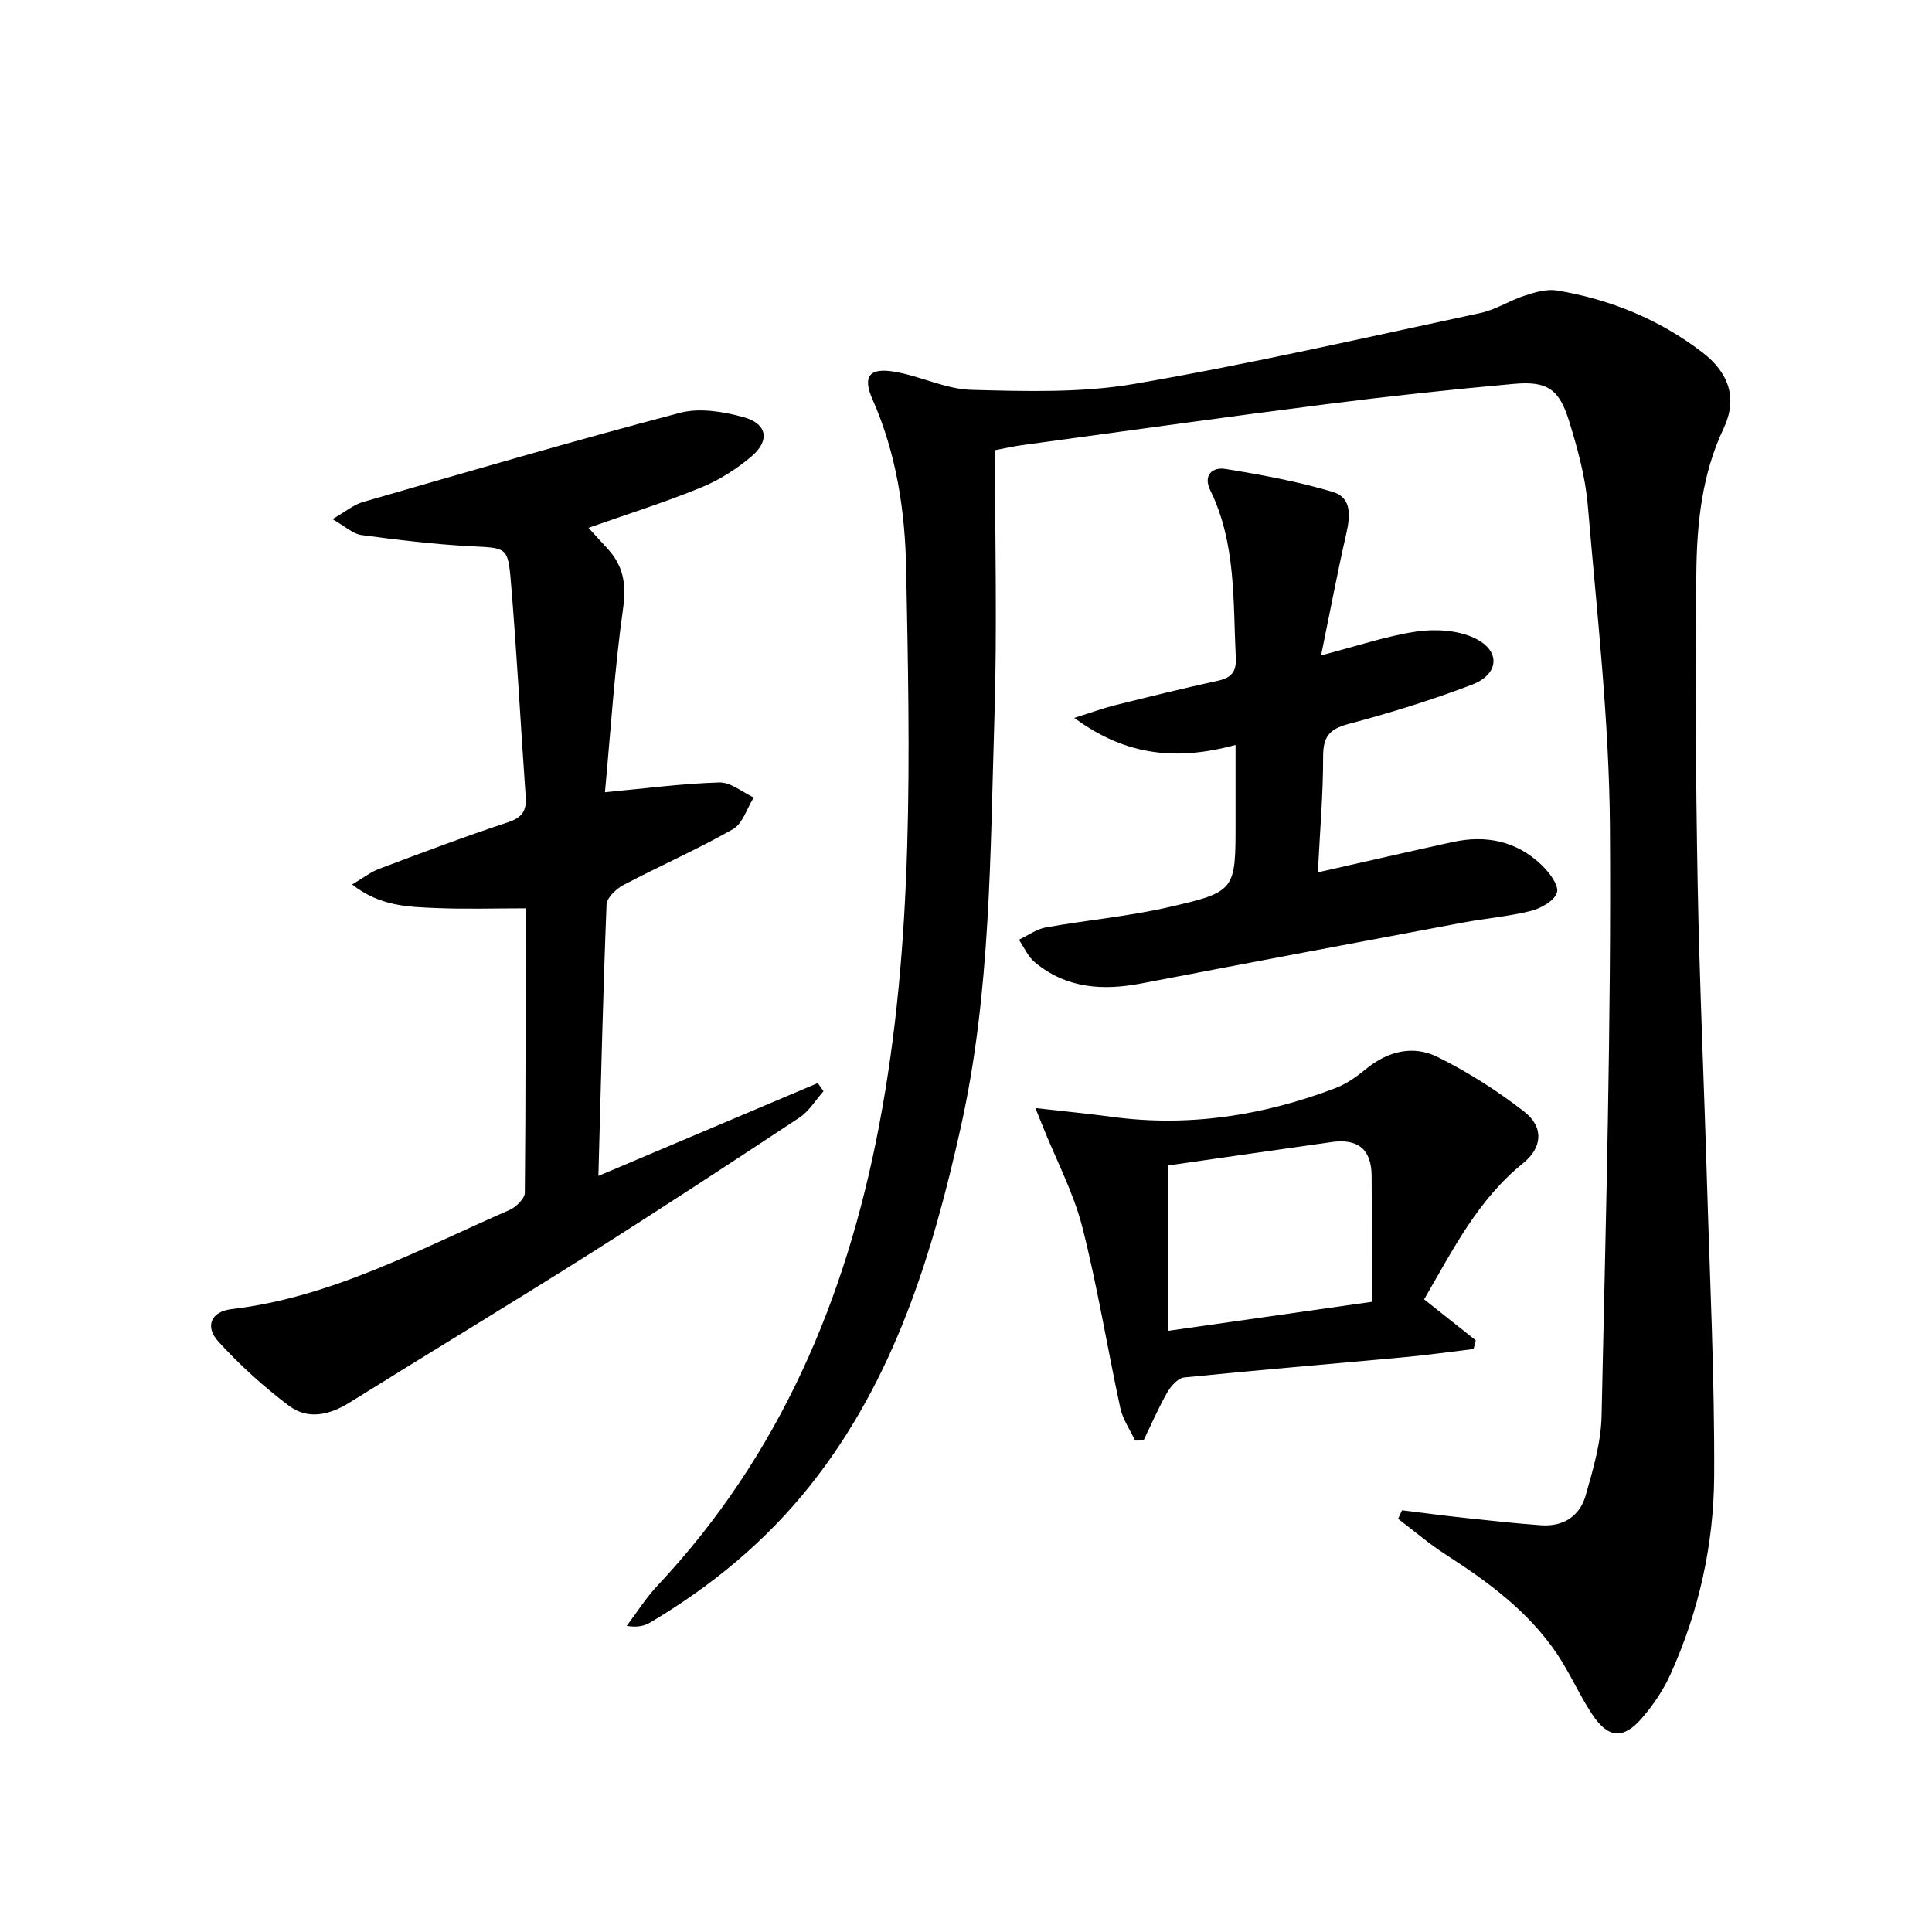 <svg enable-background="new 0 0 400 400" viewBox="0 0 400 400" xmlns="http://www.w3.org/2000/svg"><path d="m290.28 312.69c4.32.53 8.64 1.11 12.96 1.57 5.28.57 10.57 1.15 15.87 1.53 4.55.32 7.96-1.89 9.18-6.16 1.54-5.4 3.19-10.99 3.3-16.53.87-40.6 2.01-81.21 1.73-121.81-.15-22.22-2.71-44.44-4.58-66.62-.5-5.89-2.11-11.76-3.86-17.44-2.07-6.7-4.53-8.37-11.46-7.75-12.9 1.15-25.78 2.54-38.63 4.18-21.08 2.68-42.13 5.64-63.18 8.5-1.78.24-3.54.65-5.61 1.05 0 18.51.46 36.84-.11 55.13-.89 28.39-.74 56.97-6.93 84.86-5.89 26.53-13.82 52.42-31.15 74.26-9.23 11.63-20.46 20.9-33.17 28.45-1.22.72-2.66 1.08-4.89.71 2.11-2.78 3.98-5.79 6.36-8.32 25.29-26.93 39.05-59.3 45.89-95.21 7.29-38.26 6.36-76.85 5.61-115.44-.23-11.92-2.03-23.8-6.97-34.97-2.11-4.78-.64-6.62 4.62-5.71 5.37.92 10.57 3.61 15.9 3.75 11.23.29 22.71.65 33.71-1.24 24-4.13 47.78-9.58 71.61-14.67 3.19-.68 6.09-2.61 9.23-3.62 2.13-.69 4.55-1.4 6.67-1.05 10.99 1.83 21.11 5.97 30.01 12.76 5.64 4.3 7.38 9.64 4.46 15.81-4.48 9.46-5.51 19.54-5.64 29.64-.26 21.49-.12 42.99.27 64.47.38 20.62 1.32 41.24 1.93 61.85.6 20.28 1.59 40.57 1.49 60.85-.07 14.18-3.14 28.06-9.03 41.09-1.48 3.28-3.59 6.41-5.95 9.13-3.87 4.45-6.98 4.17-10.31-.85-2.65-4.01-4.57-8.5-7.26-12.49-5.89-8.74-14.19-14.85-22.93-20.48-3.48-2.24-6.65-4.97-9.96-7.47.27-.57.55-1.17.82-1.76z"/><path d="m68.83 107.48c2.72-1.56 4.4-3 6.33-3.55 21.83-6.3 43.65-12.67 65.62-18.46 4.06-1.07 8.98-.25 13.17.9 4.86 1.33 5.51 4.81 1.69 8.08-3.1 2.65-6.74 4.95-10.51 6.49-7.49 3.07-15.24 5.5-23.29 8.34 1.4 1.53 2.7 2.94 3.99 4.36 3.23 3.54 3.88 7.32 3.18 12.28-1.78 12.62-2.57 25.38-3.76 38.1 8.61-.8 16.14-1.81 23.69-2.02 2.34-.07 4.74 2.01 7.11 3.11-1.4 2.24-2.28 5.41-4.3 6.56-7.36 4.19-15.15 7.6-22.65 11.55-1.52.8-3.47 2.64-3.52 4.06-.73 18.42-1.16 36.85-1.69 56.18 15.73-6.66 30.58-12.94 45.42-19.22.4.56.79 1.12 1.19 1.68-1.64 1.84-2.99 4.14-4.98 5.46-14.69 9.71-29.43 19.37-44.32 28.77-16.17 10.21-32.56 20.08-48.78 30.21-4.18 2.61-8.64 3.65-12.57.71-5.25-3.94-10.19-8.44-14.62-13.29-2.88-3.15-1.54-6.24 2.71-6.74 20.75-2.44 38.8-12.35 57.49-20.5 1.38-.6 3.22-2.36 3.23-3.59.2-19.46.14-38.92.14-58.89-6.36 0-12.31.19-18.24-.05-5.86-.24-11.88-.31-17.65-4.89 2.3-1.36 3.82-2.57 5.55-3.22 8.85-3.33 17.7-6.68 26.67-9.64 2.96-.98 3.92-2.36 3.71-5.31-1.06-14.92-1.83-29.86-3.09-44.75-.59-7.06-1-6.73-8.33-7.11-7.56-.4-15.11-1.31-22.63-2.32-1.73-.24-3.32-1.79-5.96-3.29z"/><path d="m273.52 135.68c7.67-1.98 13.68-4.05 19.86-4.94 3.85-.55 8.41-.27 11.85 1.34 5.52 2.58 5.23 7.5-.48 9.68-8.35 3.18-16.94 5.85-25.59 8.14-3.96 1.05-5.22 2.65-5.22 6.7.01 7.79-.67 15.58-1.09 24.01 9.63-2.17 18.74-4.27 27.87-6.27 6.95-1.52 13.32-.22 18.5 4.8 1.55 1.5 3.54 4.1 3.14 5.62-.44 1.66-3.25 3.28-5.32 3.81-4.64 1.18-9.48 1.56-14.2 2.45-22.17 4.15-44.33 8.33-66.48 12.58-8.02 1.54-15.6 1.07-22.13-4.39-1.41-1.17-2.2-3.08-3.28-4.65 1.86-.87 3.64-2.2 5.59-2.55 8.49-1.52 17.13-2.28 25.51-4.21 13.83-3.17 13.76-3.46 13.76-17.66 0-5.12 0-10.25 0-15.9-11.79 3.18-22.42 2.51-33.39-5.61 3.66-1.15 6.01-2.02 8.42-2.62 7.08-1.76 14.17-3.52 21.31-5.07 2.77-.6 3.86-1.84 3.71-4.74-.59-11.75.1-23.66-5.28-34.68-1.57-3.22.53-4.85 3.08-4.44 7.48 1.21 14.99 2.59 22.23 4.75 4.15 1.23 3.63 5.2 2.79 8.9-1.79 7.87-3.29 15.8-5.16 24.95z"/><path d="m294.85 269.02c3.86 3.06 7.28 5.77 10.69 8.48-.15.6-.3 1.2-.45 1.8-4.76.57-9.52 1.25-14.3 1.69-15.21 1.41-30.43 2.66-45.62 4.2-1.28.13-2.74 1.78-3.49 3.08-1.84 3.21-3.31 6.63-4.93 9.97-.58 0-1.17 0-1.75.01-1.05-2.25-2.55-4.4-3.06-6.77-2.7-12.46-4.71-25.09-7.86-37.43-1.81-7.1-5.34-13.75-8.09-20.61-.36-.89-.71-1.78-1.62-4.03 5.86.67 10.82 1.14 15.75 1.81 16.01 2.17 31.43-.25 46.4-5.95 2.28-.87 4.39-2.38 6.3-3.95 4.54-3.73 9.8-4.99 14.87-2.46 6.29 3.14 12.35 6.98 17.9 11.31 4.09 3.18 3.73 7.45-.22 10.63-9.35 7.53-14.57 17.94-20.52 28.22zm-52.97-27.73v34.24c14.36-2.04 27.76-3.95 42.12-6 0-8.85.04-17.46-.02-26.07-.04-5.48-2.79-7.78-8.28-7.01-11.32 1.6-22.64 3.24-33.82 4.84z"/></svg>
